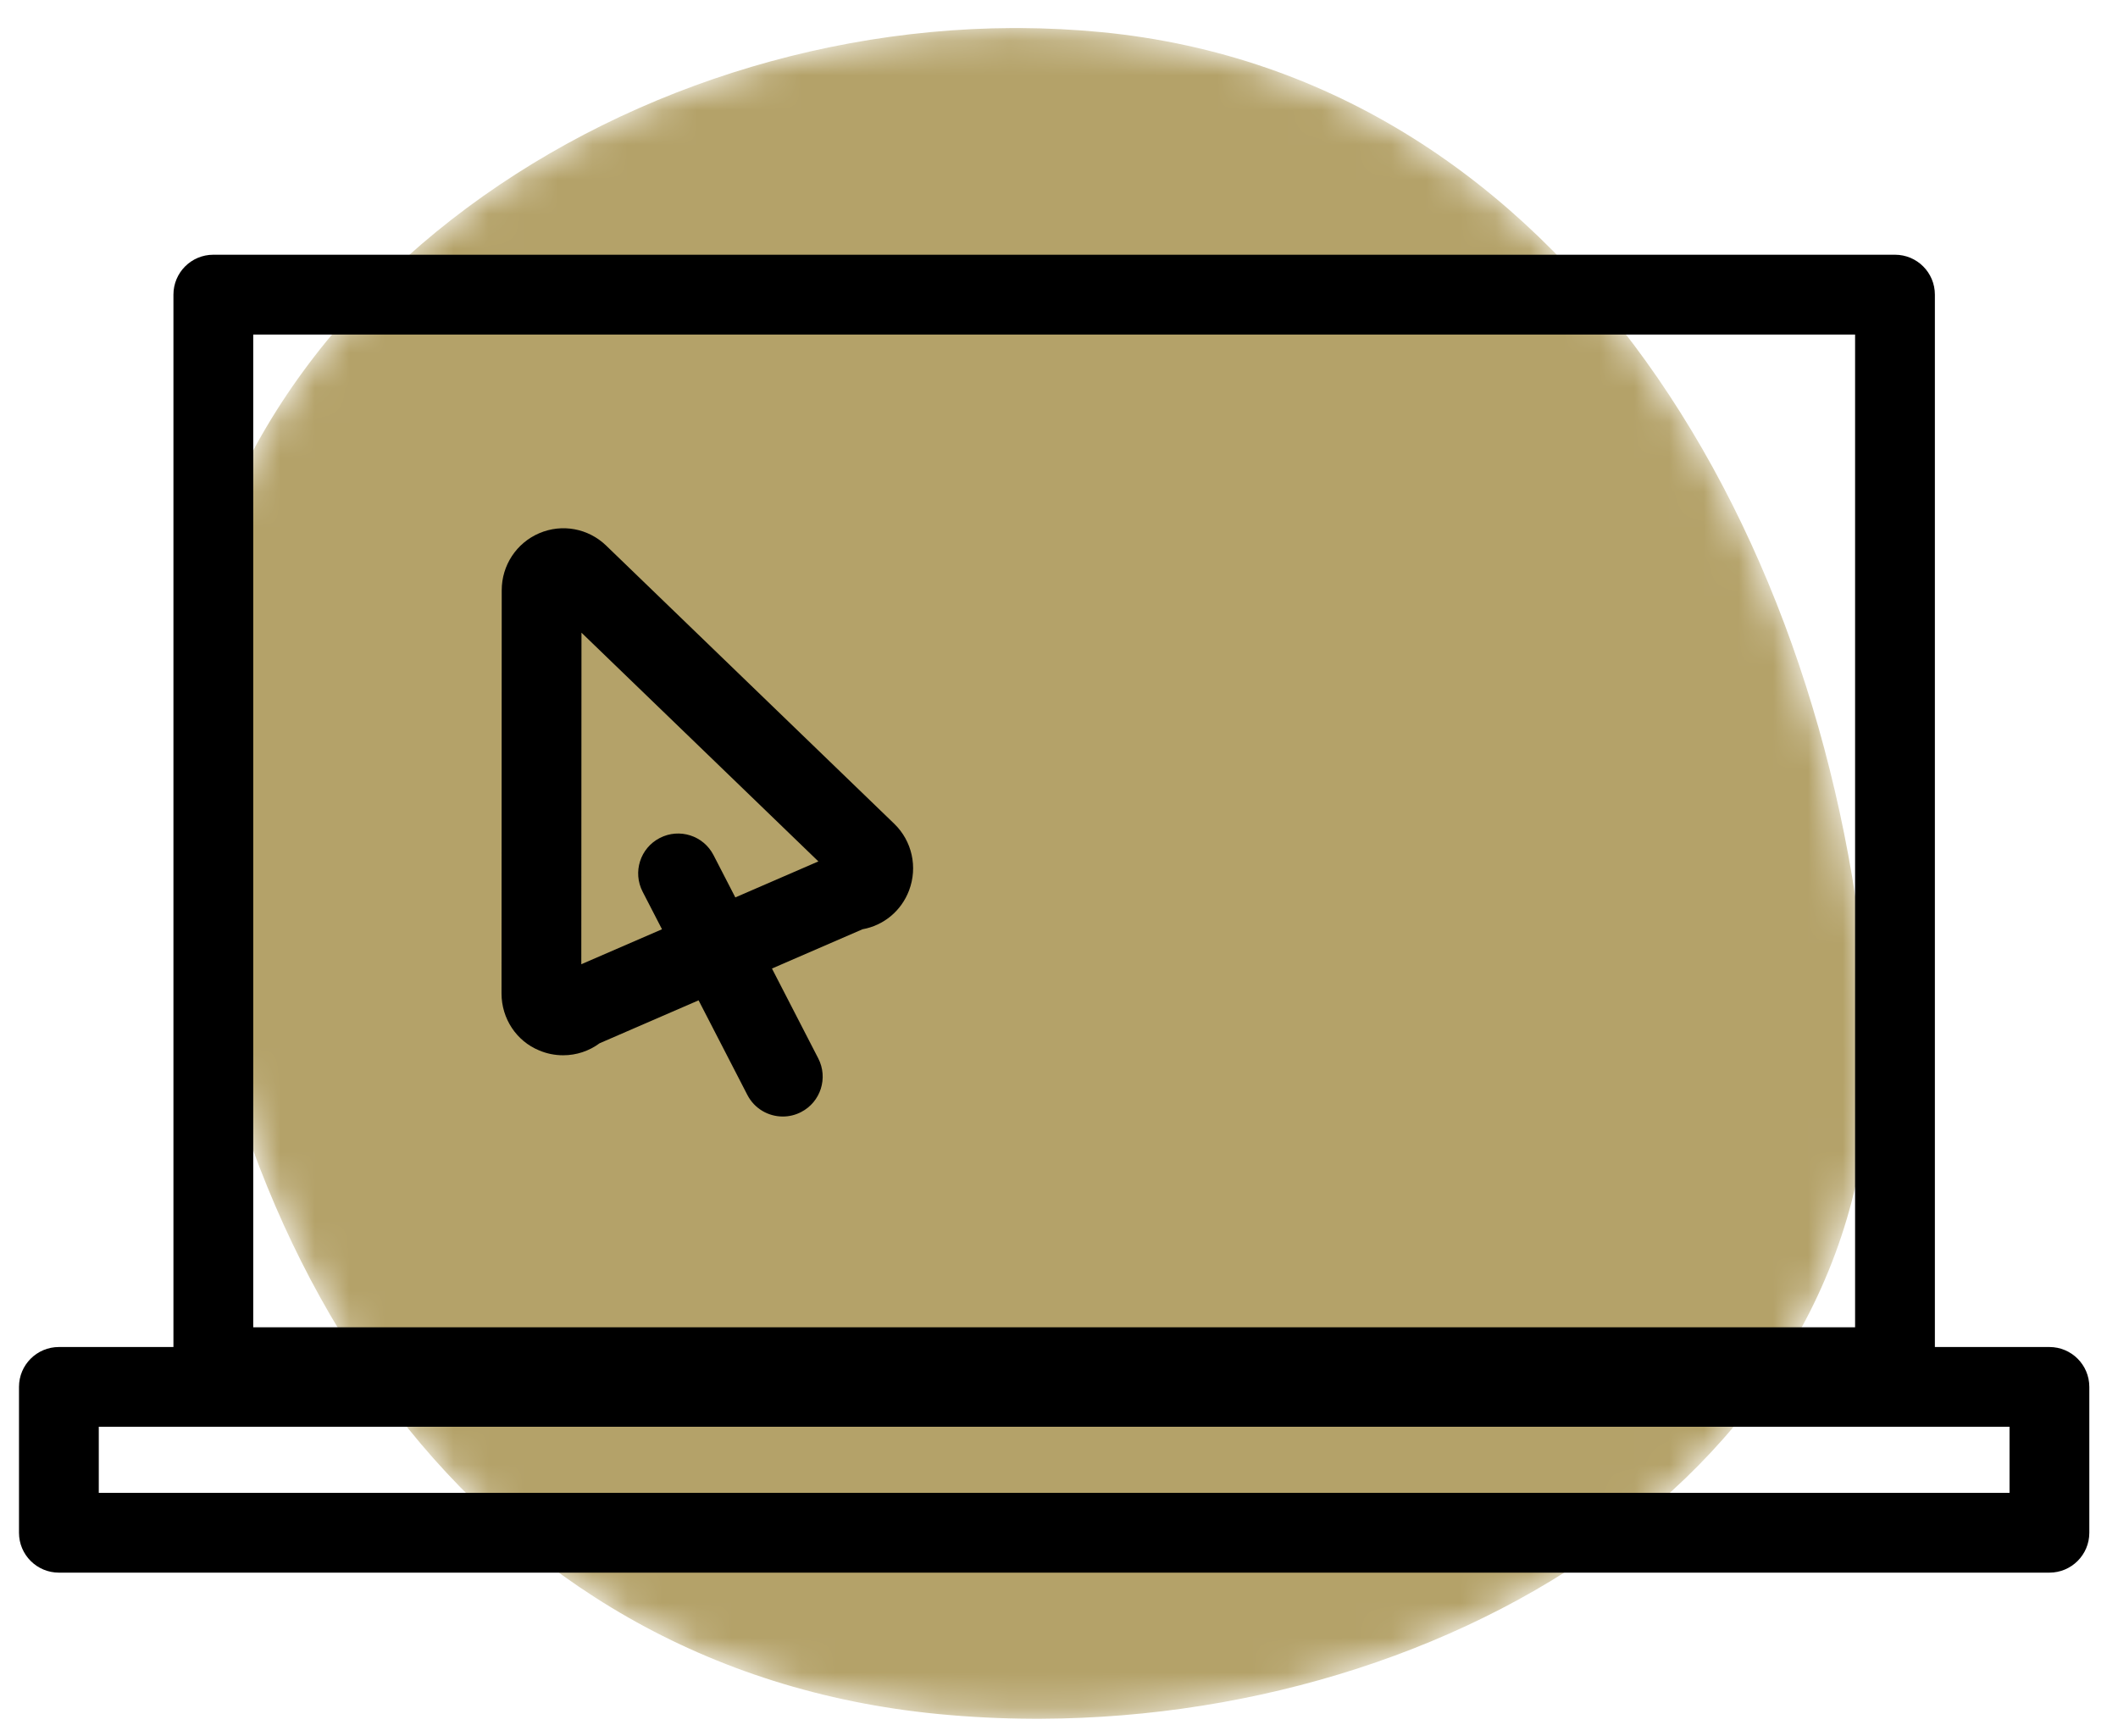 <?xml version="1.0" encoding="UTF-8"?>
<svg width="61px" height="50px" viewBox="0 0 61 50" version="1.1" xmlns="http://www.w3.org/2000/svg" xmlns:xlink="http://www.w3.org/1999/xlink">
    <!-- Generator: Sketch 55.2 (78181) - https://sketchapp.com -->
    <title>Computer</title>
    <desc>Created with Sketch.</desc>
    <defs>
        <path d="M24.583,0.14 C12.038,0.196 -0.254,9.367 0.588,22.126 L0.588,22.126 C1.487,35.757 9.08,47.397 22.455,48.695 L22.455,48.695 C23.36,48.782 24.272,48.828 25.181,48.831 L25.181,48.831 L25.418,48.831 C37.869,48.782 50.185,40.968 49.24,28.402 L49.24,28.402 C48.222,14.838 40.531,1.556 27.156,0.258 L27.156,0.258 C26.379,0.183 25.597,0.144 24.818,0.14 L24.818,0.14 L24.583,0.14 Z" id="path-1"/>
    </defs>
    <g id="Splash-Page" stroke="none" stroke-width="1" fill="none" fill-rule="evenodd">
        <g id="MacBook---1440x900pt" transform="translate(-69, -953)">
            <g id="Value-Stack" transform="translate(0, 903)">
                <g id="Web" transform="translate(68.707, 49.742)">
                    <g id="Computer" transform="translate(0.84, 0.492)">
                        <g id="Group-3" transform="translate(4.021, 0.434)">
                            <mask id="mask-2" fill="white">
                                <use xlink:href="#path-1"/>
                            </mask>
                            <g id="Clip-2"/>
                            <path d="M24.583,0.14 C12.038,0.196 -0.254,9.367 0.588,22.126 L0.588,22.126 C1.487,35.757 9.08,47.397 22.455,48.695 L22.455,48.695 C23.36,48.782 24.272,48.828 25.181,48.831 L25.181,48.831 L25.418,48.831 C37.869,48.782 50.185,40.968 49.24,28.402 L49.24,28.402 C48.222,14.838 40.531,1.556 27.156,0.258 L27.156,0.258 C26.379,0.183 25.597,0.144 24.818,0.14 L24.818,0.14 L24.583,0.14 Z" id="Fill-1" fill="#B4A269" mask="url(#mask-2)"/>
                        </g>
                        <g id="Group-7" transform="translate(0, 6.753)" fill="#000000">
                            <path d="M2.298,36.006 L57.329,36.006 L57.329,34.103 L2.298,34.103 L2.298,36.006 Z M6.746,31.238 L52.881,31.238 L52.881,2.647 L6.746,2.647 L6.746,31.238 Z M58.478,31.806 L55.179,31.806 L55.179,1.498 C55.179,0.863 54.665,0.349 54.03,0.349 L5.597,0.349 C4.962,0.349 4.448,0.863 4.448,1.498 L4.448,31.806 L1.149,31.806 C0.515,31.806 0,32.32 0,32.955 L0,37.155 C0,37.79 0.515,38.304 1.149,38.304 L58.478,38.304 C59.112,38.304 59.627,37.79 59.627,37.155 L59.627,32.955 C59.627,32.32 59.112,31.806 58.478,31.806 L58.478,31.806 Z" id="Fill-4"/>
                            <path d="M20.631,18.858 L20.003,17.64 C19.713,17.076 19.021,16.855 18.456,17.146 C17.891,17.436 17.67,18.129 17.961,18.693 L18.519,19.775 L16.195,20.782 L16.2,11.234 L23.023,17.821 L20.631,18.858 Z M25.21,16.739 L16.901,8.716 C16.394,8.234 15.646,8.085 14.98,8.371 C14.325,8.653 13.903,9.296 13.903,10.01 L13.897,21.623 C13.897,22.349 14.328,22.996 14.981,23.264 C15.199,23.357 15.431,23.404 15.673,23.404 C16.054,23.404 16.418,23.283 16.722,23.058 L19.573,21.822 L20.977,24.545 C21.181,24.942 21.582,25.168 21.999,25.168 C22.176,25.168 22.356,25.127 22.524,25.04 C23.089,24.75 23.31,24.057 23.019,23.493 L21.686,20.906 L24.294,19.775 C24.902,19.666 25.411,19.249 25.635,18.656 C25.888,17.986 25.721,17.234 25.21,16.739 L25.21,16.739 Z" id="Fill-6"/>
                        </g>
                    </g>
                </g>
            </g>
        </g>
    </g>
</svg>